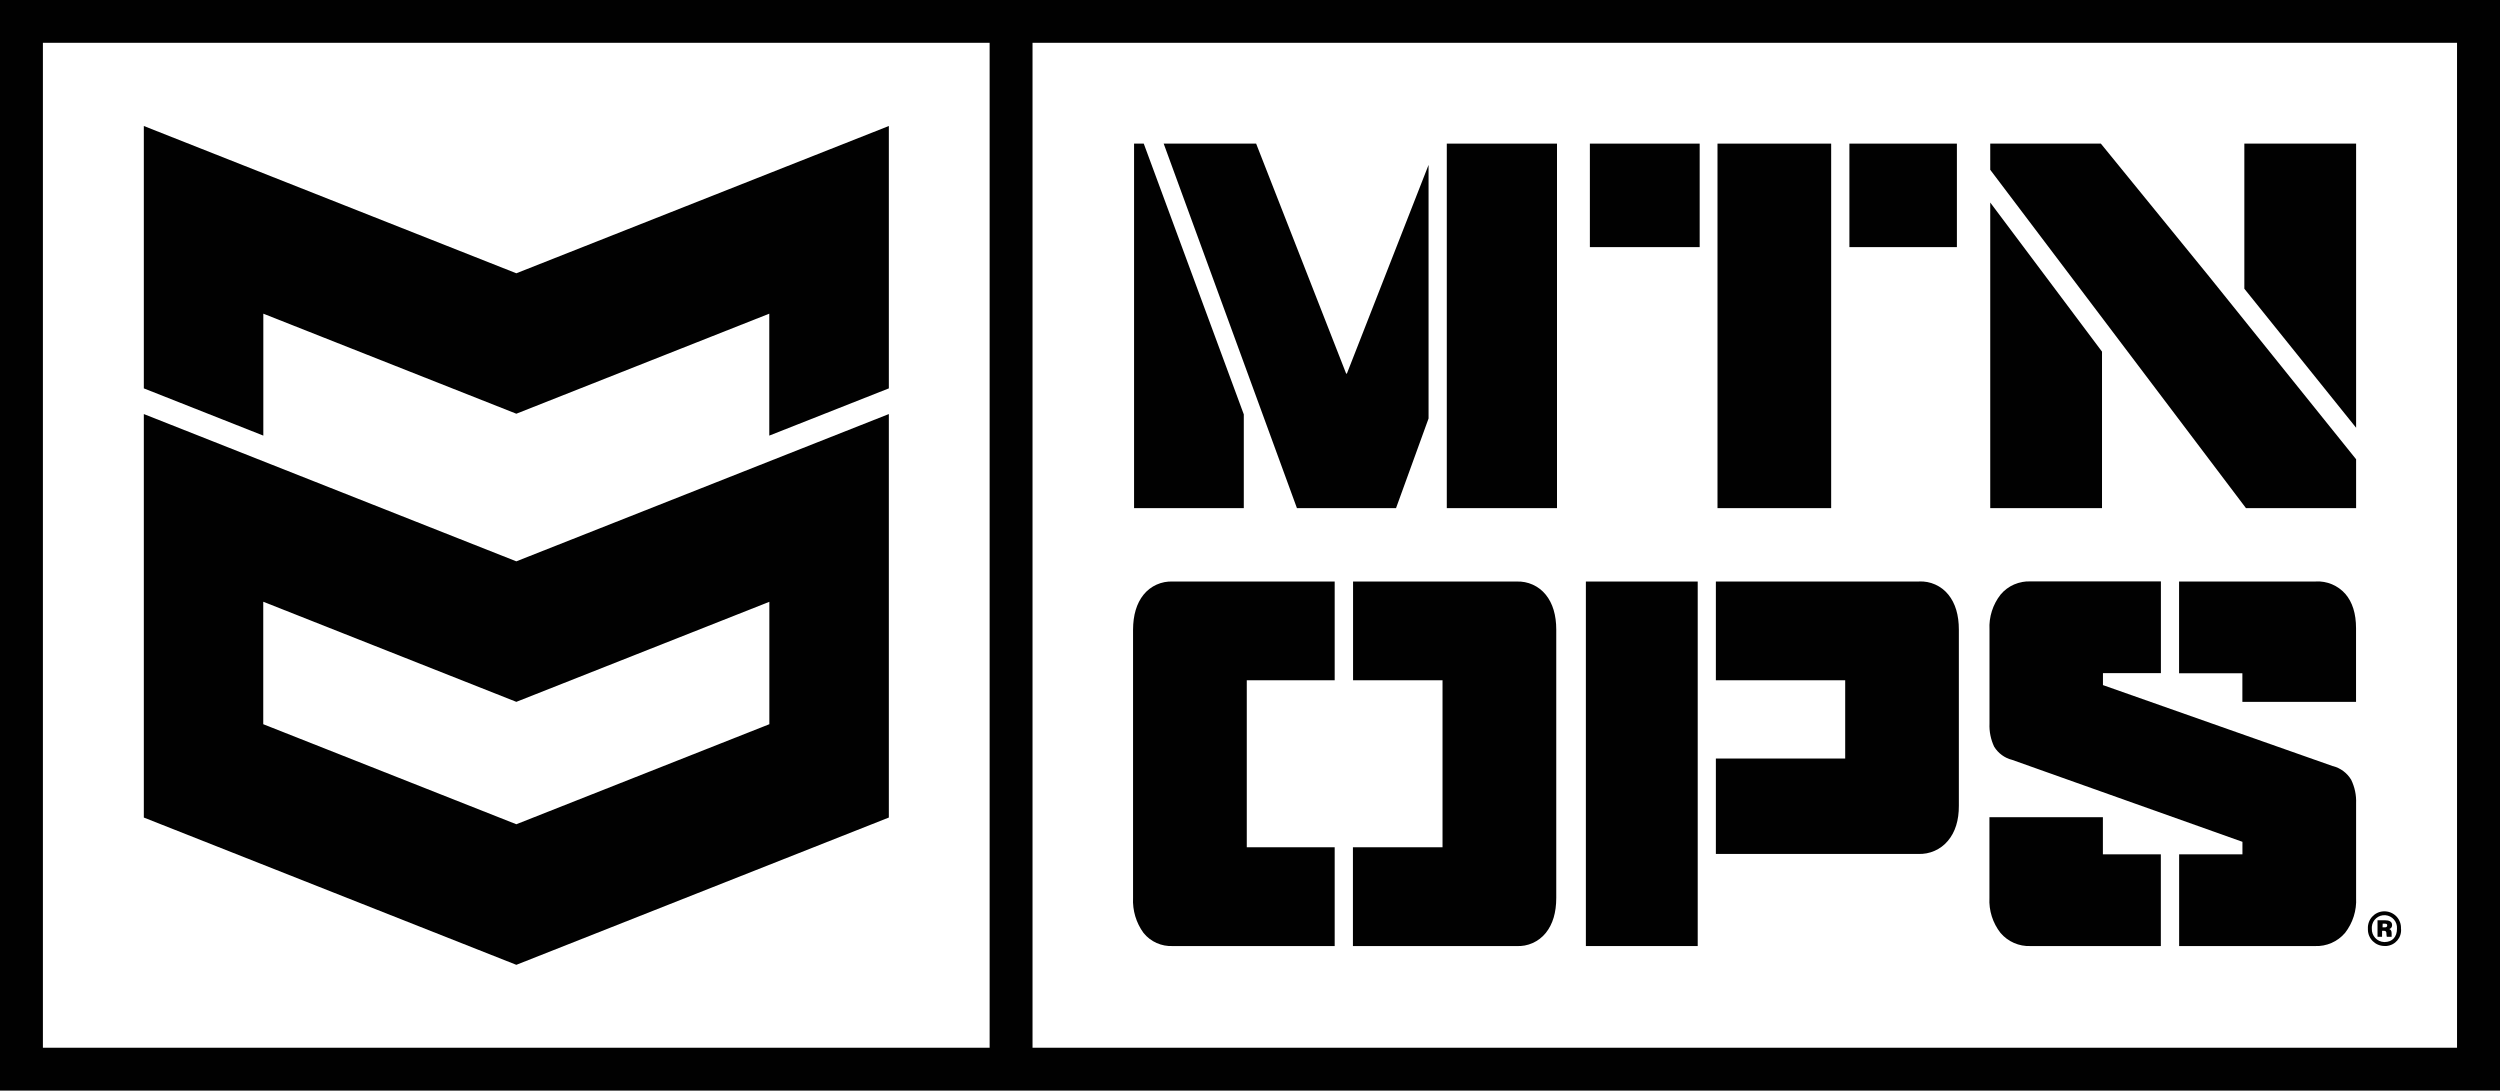 <svg viewBox="0 0 368.85 160.91" xmlns="http://www.w3.org/2000/svg" id="Layer_2">
  <defs>
    <style>
      .cls-1 {
        fill: #010101;
      }
    </style>
  </defs>
  <g id="Layer_1-2">
    <g id="Layer_2-2">
      <g id="Layer_1-2">
        <g id="Kilo_Logo_-_Grey">
          <g id="Side_Stacked_Logo_White_">
            <rect height="15.27" width="15.86" y="21.19" x="272.86" class="cls-1"></rect>
            <polygon points="293.64 74.97 310.13 74.97 310.13 51.88 293.64 29.88 293.64 74.97" class="cls-1"></polygon>
            <polygon points="331.13 42.6 347.62 63.11 347.62 21.19 331.13 21.19 331.13 42.6" class="cls-1"></polygon>
            <polygon points="309.96 21.19 293.64 21.19 293.64 25.05 331.37 74.97 347.62 74.97 347.62 67.76 325.88 40.73 309.96 21.19" class="cls-1"></polygon>
            <polygon points="198.61 55.12 185.33 21.19 171.69 21.19 191.35 74.97 205.97 74.97 210.77 61.74 210.77 24.33 198.72 55.12 198.61 55.12" class="cls-1"></polygon>
            <polygon points="167.32 21.19 167.32 74.97 183.51 74.97 183.51 61.14 168.75 21.19 167.32 21.19" class="cls-1"></polygon>
            <rect height="15.27" width="16.2" y="21.19" x="234.57" class="cls-1"></rect>
            <rect height="53.78" width="16.77" y="21.19" x="253.4" class="cls-1"></rect>
            <rect height="53.78" width="16.26" y="21.19" x="213.46" class="cls-1"></rect>
            <path d="m344.2,113.04l-33.93-11.96v-1.77h8.55v-13.53h-19.23c-1.69-.07-3.33.64-4.42,1.94-1.15,1.47-1.74,3.31-1.64,5.17v13.87c-.05,1.18.19,2.35.69,3.41.6.97,1.55,1.67,2.65,1.94l33.98,12.09v1.85h-9.34v13.53h20.05c1.69.07,3.32-.64,4.42-1.93,1.15-1.47,1.74-3.31,1.64-5.18v-13.94c.05-1.21-.2-2.4-.73-3.49-.6-1-1.57-1.72-2.69-2.01Z" class="cls-1"></path>
            <path d="m341.68,85.8h-20.18v13.53h9.34v4.22h16.77v-10.86c0-2.16-.53-3.85-1.58-5.07-1.1-1.24-2.7-1.92-4.36-1.83Z" class="cls-1"></path>
            <path d="m310.27,120.57h-16.75v11.9c-.1,1.87.49,3.71,1.64,5.18,1.1,1.29,2.73,2,4.42,1.93h19.23v-13.53h-8.55v-5.47Z" class="cls-1"></path>
            <rect height="53.78" width="16.5" y="85.8" x="233.98" class="cls-1"></rect>
            <path d="m168.72,87.74c-1.03,1.29-1.54,3.01-1.55,5.17v39.56c-.09,1.85.45,3.68,1.55,5.18,1.05,1.3,2.66,2.01,4.33,1.93h23.87v-14.57h-12.97v-24.64h12.97v-14.57h-23.87c-1.67-.08-3.28.64-4.33,1.94Z" class="cls-1"></path>
            <path d="m223.75,85.8h-24.12v14.57h13.2v24.64h-13.22v14.57h24.12c1.67.09,3.28-.63,4.33-1.93,1.04-1.29,1.55-3.02,1.55-5.18v-39.56c0-2.16-.51-3.88-1.55-5.17-1.04-1.29-2.64-2.01-4.31-1.94Z" class="cls-1"></path>
            <path d="m283.13,85.8h-29.97v14.57h19.08v11.54h-19.08v14.08h29.85c1.68.07,3.31-.64,4.39-1.94,1.08-1.29,1.62-3.02,1.61-5.18v-25.97c0-2.16-.51-3.88-1.55-5.17-1.05-1.3-2.66-2.02-4.33-1.94Z" class="cls-1"></path>
            <path d="m152.34,0H0v160.91h368.85V0h-216.5ZM6.33,154.58V6.31h139.68v148.27H6.33Zm356.18,0h-210.17V6.31h210.17v148.27Z" class="cls-1"></path>
            <path d="m21.22,61.09v59.53l54.96,21.73,54.96-21.73v-59.53l-54.96,21.73-54.96-21.73Zm92.29,45.76l-37.33,14.76-37.34-14.76v-18.07l37.34,14.77,37.33-14.76v18.05Z" class="cls-1"></path>
            <polygon points="21.22 18.59 21.22 57.3 38.85 64.27 38.85 46.28 76.18 61.04 113.5 46.28 113.5 64.27 131.14 57.3 131.14 18.59 76.18 40.32 21.22 18.59" class="cls-1"></polygon>
            <path d="m354.25,137.03c.11,1.3-.85,2.43-2.15,2.54-.1,0-.2.01-.29,0-1.35,0-2.44-1.08-2.45-2.42,0-.04,0-.08,0-.13-.07-1.35.97-2.5,2.32-2.56s2.5.97,2.56,2.32c0,.08,0,.16,0,.24Zm-4.31,0c-.04,1.04.77,1.92,1.82,1.96.02,0,.03,0,.05,0,1.18,0,1.84-.79,1.84-1.96.08-1.02-.68-1.92-1.71-2-1.02-.08-1.92.68-2,1.71,0,.1,0,.2,0,.3Zm.84,1.18v-2.43h1.14c.52,0,1.01.16,1.01.7.01.27-.15.51-.41.59.23.09.34.28.34.63v.52h-.71c-.04-.16-.06-.33-.06-.49,0-.29-.09-.4-.38-.4h-.26v.89h-.68Zm.74-1.39h.34c.22,0,.35-.08.35-.29s-.12-.25-.36-.25h-.31l-.02.54Z" class="cls-1"></path>
          </g>
        </g>
      </g>
    </g>
  </g>
</svg>